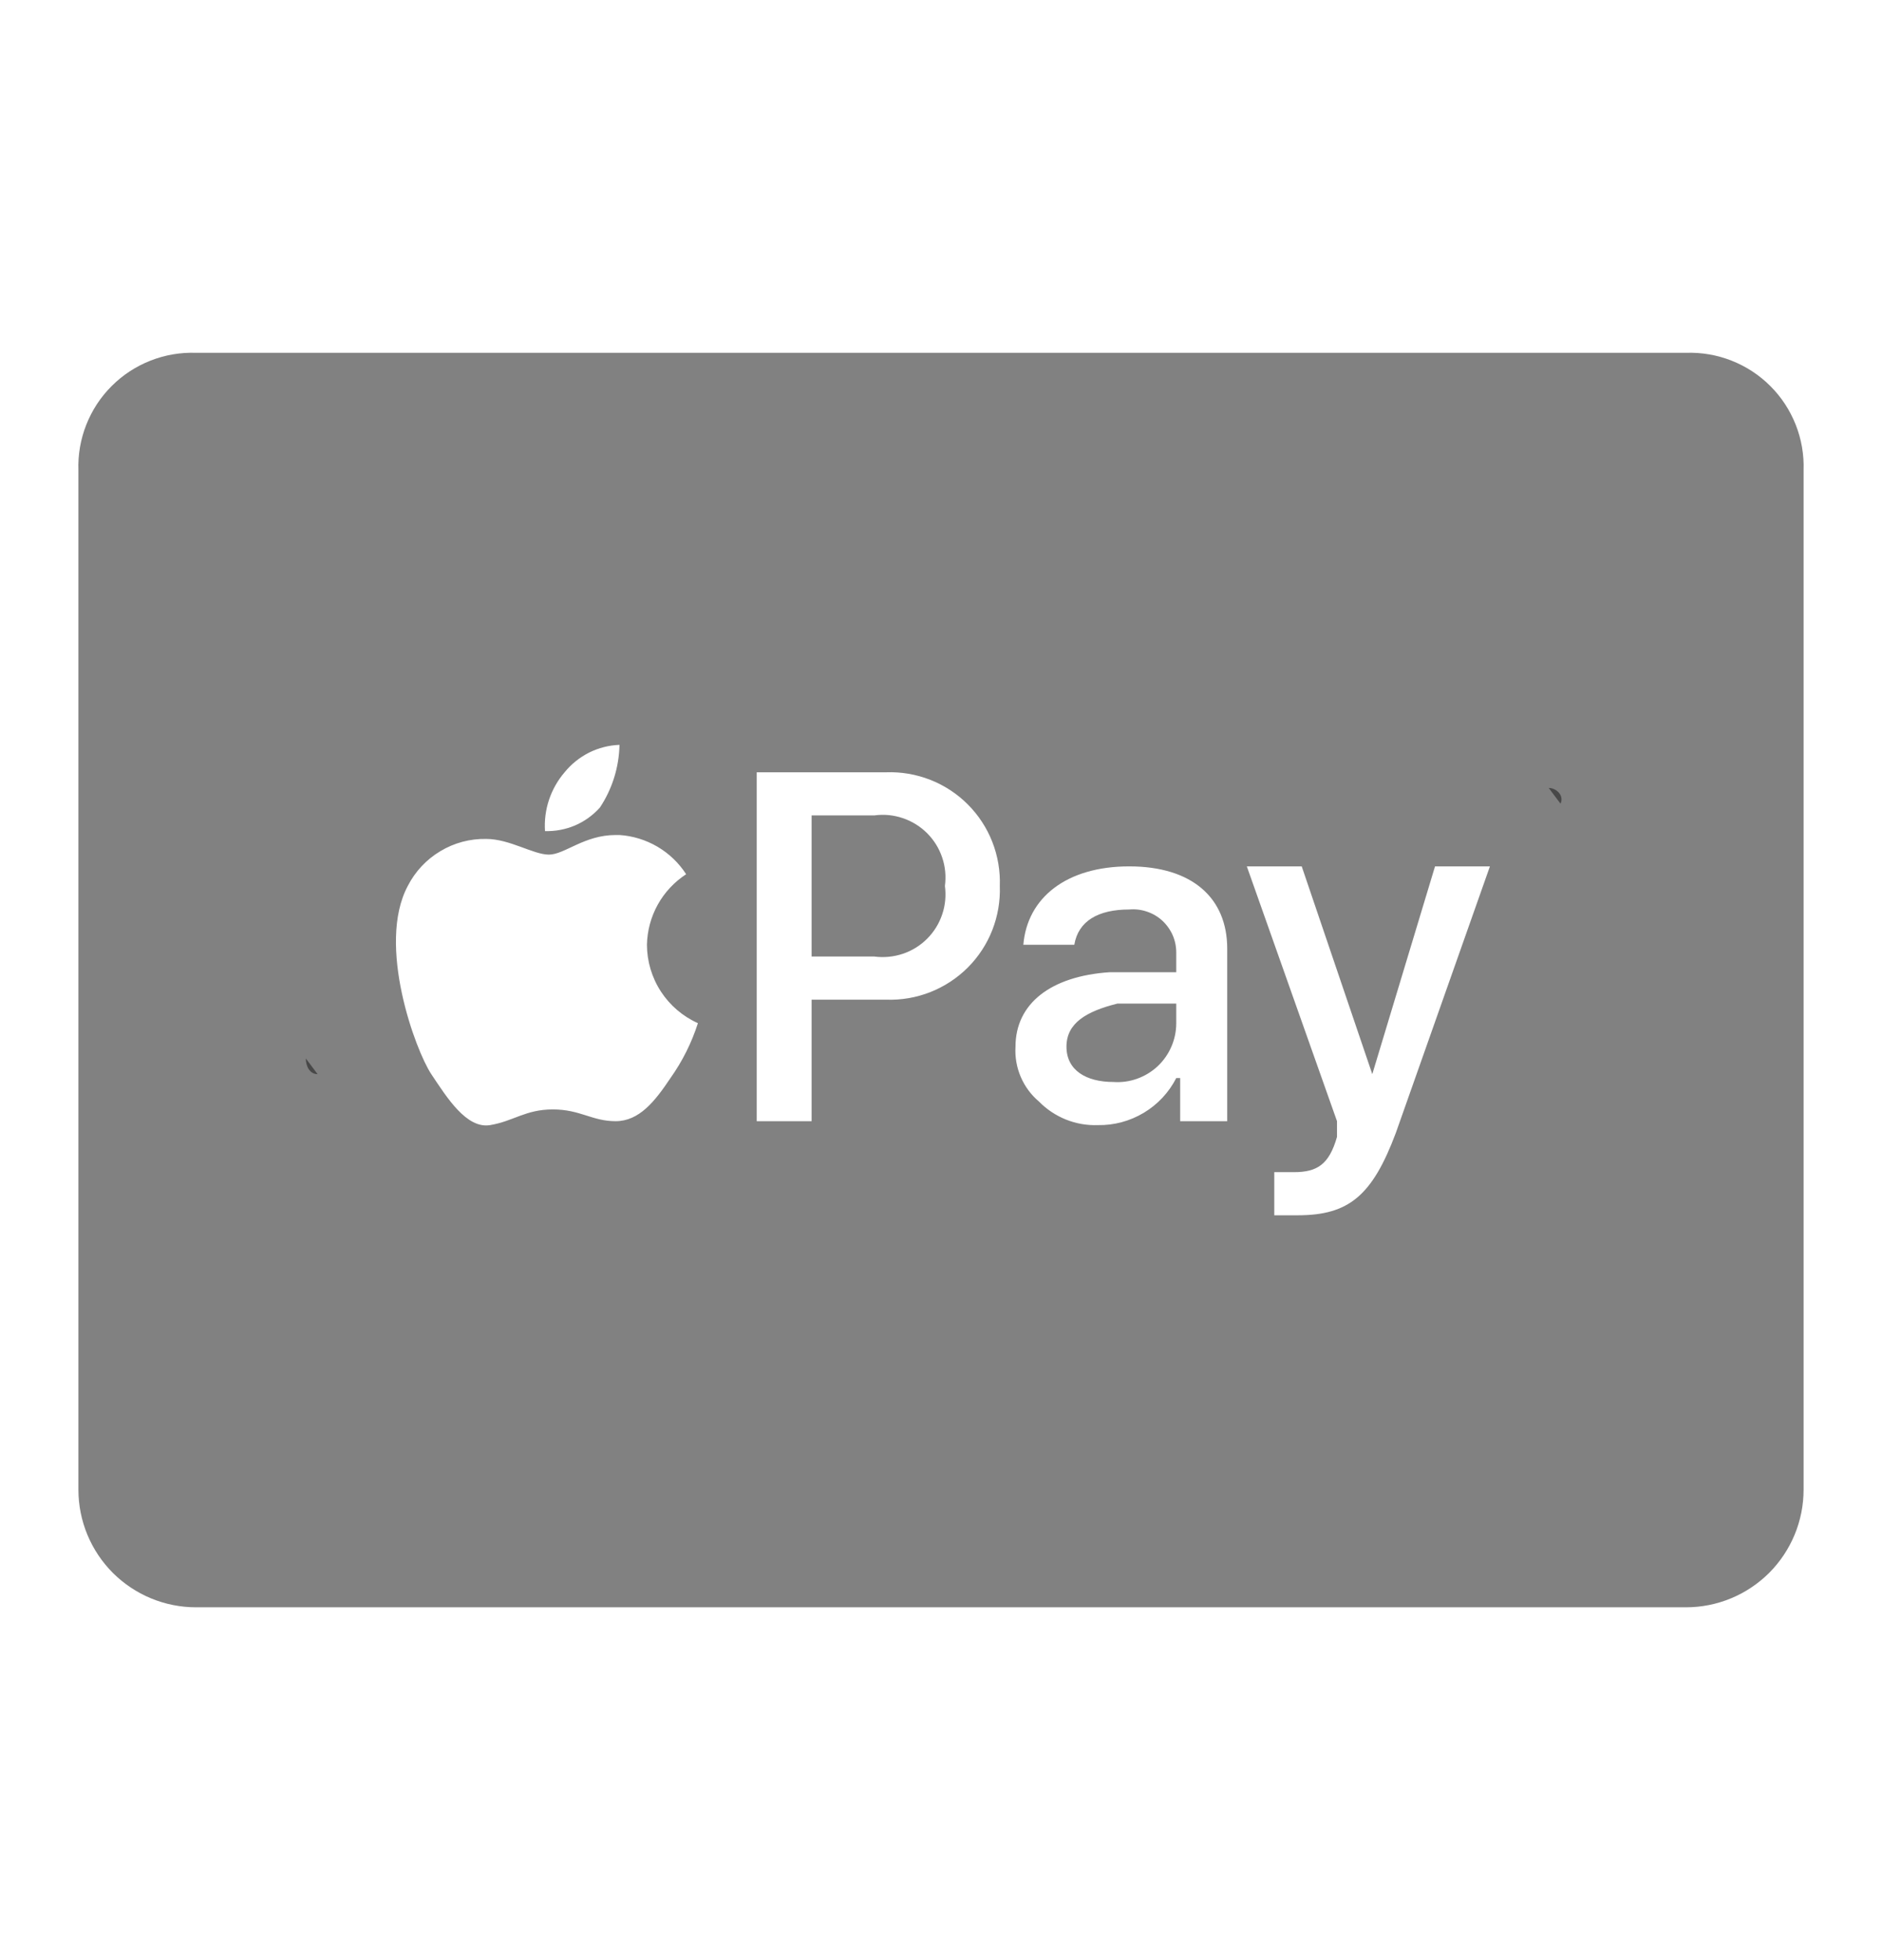 <svg width="24" height="25" viewBox="0 0 24 25" fill="none" xmlns="http://www.w3.org/2000/svg">
<g clip-path="url(#clip0_98_5980)">
<path d="M11.15 10.4H10.35V12.2H11.15C11.272 12.216 11.396 12.204 11.513 12.165C11.63 12.126 11.736 12.06 11.823 11.973C11.91 11.886 11.976 11.78 12.015 11.663C12.055 11.546 12.066 11.422 12.05 11.3C12.066 11.178 12.055 11.054 12.015 10.937C11.976 10.82 11.91 10.714 11.823 10.627C11.736 10.54 11.63 10.474 11.513 10.435C11.396 10.395 11.272 10.383 11.15 10.4ZM11.15 10.4H10.35V12.2H11.15C11.272 12.216 11.396 12.204 11.513 12.165C11.63 12.126 11.736 12.06 11.823 11.973C11.91 11.886 11.976 11.78 12.015 11.663C12.055 11.546 12.066 11.422 12.05 11.3C12.066 11.178 12.055 11.054 12.015 10.937C11.976 10.82 11.91 10.714 11.823 10.627C11.736 10.54 11.63 10.474 11.513 10.435C11.396 10.395 11.272 10.383 11.15 10.4ZM11.15 10.4H10.35V12.2H11.15C11.272 12.216 11.396 12.204 11.513 12.165C11.63 12.126 11.736 12.06 11.823 11.973C11.91 11.886 11.976 11.78 12.015 11.663C12.055 11.546 12.066 11.422 12.05 11.3C12.066 11.178 12.055 11.054 12.015 10.937C11.976 10.82 11.91 10.714 11.823 10.627C11.736 10.54 11.63 10.474 11.513 10.435C11.396 10.395 11.272 10.383 11.15 10.4ZM14.25 12.85C13.85 12.9 13.6 13.05 13.6 13.35C13.6 13.65 13.85 13.8 14.2 13.8C14.303 13.807 14.405 13.793 14.502 13.758C14.599 13.723 14.688 13.669 14.763 13.599C14.838 13.528 14.898 13.443 14.938 13.349C14.979 13.255 15 13.153 15 13.05V12.8L14.25 12.85ZM14.25 12.85C13.85 12.9 13.6 13.05 13.6 13.35C13.6 13.65 13.85 13.8 14.2 13.8C14.303 13.807 14.405 13.793 14.502 13.758C14.599 13.723 14.688 13.669 14.763 13.599C14.838 13.528 14.898 13.443 14.938 13.349C14.979 13.255 15 13.153 15 13.05V12.8L14.25 12.85ZM11.15 10.4H10.35V12.2H11.15C11.272 12.216 11.396 12.204 11.513 12.165C11.63 12.126 11.736 12.06 11.823 11.973C11.91 11.886 11.976 11.78 12.015 11.663C12.055 11.546 12.066 11.422 12.05 11.3C12.066 11.178 12.055 11.054 12.015 10.937C11.976 10.82 11.91 10.714 11.823 10.627C11.736 10.54 11.63 10.474 11.513 10.435C11.396 10.395 11.272 10.383 11.15 10.4ZM21.5 4.5H2.5C2.301 4.493 2.103 4.527 1.918 4.6C1.733 4.673 1.564 4.783 1.424 4.924C1.283 5.064 1.173 5.233 1.1 5.418C1.027 5.603 0.993 5.801 1 6V19C1 19.398 1.158 19.779 1.439 20.061C1.721 20.342 2.102 20.5 2.5 20.5H21.5C21.898 20.5 22.279 20.342 22.561 20.061C22.842 19.779 23 19.398 23 19V6C23.007 5.801 22.973 5.603 22.9 5.418C22.827 5.233 22.717 5.064 22.576 4.924C22.436 4.783 22.267 4.673 22.082 4.6C21.897 4.527 21.699 4.493 21.5 4.5ZM7.2 9.85C7.285 9.745 7.392 9.66 7.512 9.599C7.633 9.539 7.765 9.505 7.9 9.5C7.894 9.785 7.808 10.062 7.65 10.3C7.562 10.398 7.454 10.476 7.333 10.528C7.212 10.579 7.081 10.604 6.95 10.6C6.932 10.327 7.022 10.058 7.2 9.85ZM8.55 13.75C8.35 14.05 8.15 14.3 7.85 14.3C7.55 14.3 7.4 14.15 7.05 14.15C6.7 14.15 6.55 14.3 6.25 14.35C5.95 14.4 5.7 14 5.5 13.7C5.3 13.4 4.8 12.05 5.2 11.3C5.294 11.116 5.437 10.963 5.614 10.857C5.791 10.75 5.994 10.696 6.2 10.7C6.5 10.7 6.8 10.9 7 10.9C7.2 10.9 7.45 10.65 7.85 10.65H7.9C8.071 10.661 8.237 10.713 8.384 10.799C8.532 10.886 8.657 11.006 8.75 11.15C8.6 11.248 8.475 11.381 8.388 11.538C8.301 11.695 8.254 11.87 8.25 12.05C8.251 12.261 8.312 12.468 8.428 12.646C8.543 12.823 8.707 12.963 8.9 13.05C8.82 13.3 8.702 13.536 8.55 13.75ZM11.3 12.75H10.35V14.3H9.65V9.85H11.3C11.492 9.843 11.684 9.876 11.863 9.946C12.042 10.016 12.205 10.123 12.341 10.259C12.477 10.395 12.584 10.558 12.654 10.737C12.724 10.916 12.757 11.108 12.75 11.3C12.757 11.492 12.724 11.684 12.654 11.863C12.584 12.042 12.477 12.205 12.341 12.341C12.205 12.477 12.042 12.583 11.863 12.654C11.684 12.724 11.492 12.757 11.3 12.75ZM15.65 14.3H15.05V13.75H15C14.906 13.934 14.763 14.087 14.586 14.193C14.409 14.299 14.206 14.354 14 14.35C13.861 14.355 13.723 14.331 13.593 14.279C13.464 14.227 13.347 14.149 13.25 14.05C13.149 13.965 13.069 13.857 13.017 13.735C12.965 13.614 12.942 13.482 12.95 13.35C12.95 12.8 13.4 12.45 14.15 12.4H15V12.15C15 12.073 14.985 11.997 14.954 11.927C14.923 11.857 14.878 11.794 14.822 11.742C14.765 11.69 14.698 11.651 14.626 11.627C14.553 11.602 14.476 11.593 14.4 11.6C14 11.6 13.75 11.75 13.7 12.05H13.05C13.1 11.45 13.6 11.05 14.4 11.05C15.2 11.05 15.65 11.45 15.65 12.1V14.3ZM17.8 14.45C17.5 15.25 17.2 15.5 16.55 15.5H16.25V14.95H16.5C16.8 14.95 16.95 14.85 17.05 14.5V14.3L15.9 11.05H16.6L17.5 13.7L18.3 11.05H19L17.8 14.45ZM13.6 13.35C13.6 13.65 13.85 13.8 14.2 13.8C14.303 13.807 14.405 13.793 14.502 13.758C14.599 13.723 14.688 13.669 14.763 13.599C14.838 13.528 14.898 13.443 14.938 13.349C14.979 13.255 15 13.153 15 13.05V12.8H14.25C13.85 12.9 13.6 13.05 13.6 13.35ZM11.15 10.4H10.35V12.2H11.15C11.272 12.216 11.396 12.204 11.513 12.165C11.63 12.126 11.736 12.06 11.823 11.973C11.91 11.886 11.976 11.78 12.015 11.663C12.055 11.546 12.066 11.422 12.05 11.3C12.066 11.178 12.055 11.054 12.015 10.937C11.976 10.82 11.91 10.714 11.823 10.627C11.736 10.54 11.63 10.474 11.513 10.435C11.396 10.395 11.272 10.383 11.15 10.4ZM11.15 10.4H10.35V12.2H11.15C11.272 12.216 11.396 12.204 11.513 12.165C11.63 12.126 11.736 12.06 11.823 11.973C11.91 11.886 11.976 11.78 12.015 11.663C12.055 11.546 12.066 11.422 12.05 11.3C12.066 11.178 12.055 11.054 12.015 10.937C11.976 10.82 11.91 10.714 11.823 10.627C11.736 10.54 11.63 10.474 11.513 10.435C11.396 10.395 11.272 10.383 11.15 10.4ZM14.25 12.85C13.85 12.9 13.6 13.05 13.6 13.35C13.6 13.65 13.85 13.8 14.2 13.8C14.303 13.807 14.405 13.793 14.502 13.758C14.599 13.723 14.688 13.669 14.763 13.599C14.838 13.528 14.898 13.443 14.938 13.349C14.979 13.255 15 13.153 15 13.05V12.8L14.25 12.85ZM14.25 12.85C13.85 12.9 13.6 13.05 13.6 13.35C13.6 13.65 13.85 13.8 14.2 13.8C14.303 13.807 14.405 13.793 14.502 13.758C14.599 13.723 14.688 13.669 14.763 13.599C14.838 13.528 14.898 13.443 14.938 13.349C14.979 13.255 15 13.153 15 13.05V12.8L14.25 12.85ZM11.15 10.4H10.35V12.2H11.15C11.272 12.216 11.396 12.204 11.513 12.165C11.63 12.126 11.736 12.06 11.823 11.973C11.91 11.886 11.976 11.78 12.015 11.663C12.055 11.546 12.066 11.422 12.05 11.3C12.066 11.178 12.055 11.054 12.015 10.937C11.976 10.82 11.91 10.714 11.823 10.627C11.736 10.54 11.63 10.474 11.513 10.435C11.396 10.395 11.272 10.383 11.15 10.4Z" fill="#818181"/>
<path d="M4.05 13.7L3.9 13.5C3.9 13.6 3.95 13.7 4.05 13.7Z" fill="#484848"/>
<path d="M19.75 10.05L19.9 10.25C19.95 10.15 19.85 10.05 19.75 10.05Z" fill="#484848"/>
</g>
<defs>
<clipPath id="clip0_98_5980">
<rect width="24" height="24" fill="white" transform="translate(0 0.5)"/>
</clipPath>
</defs>
</svg>
